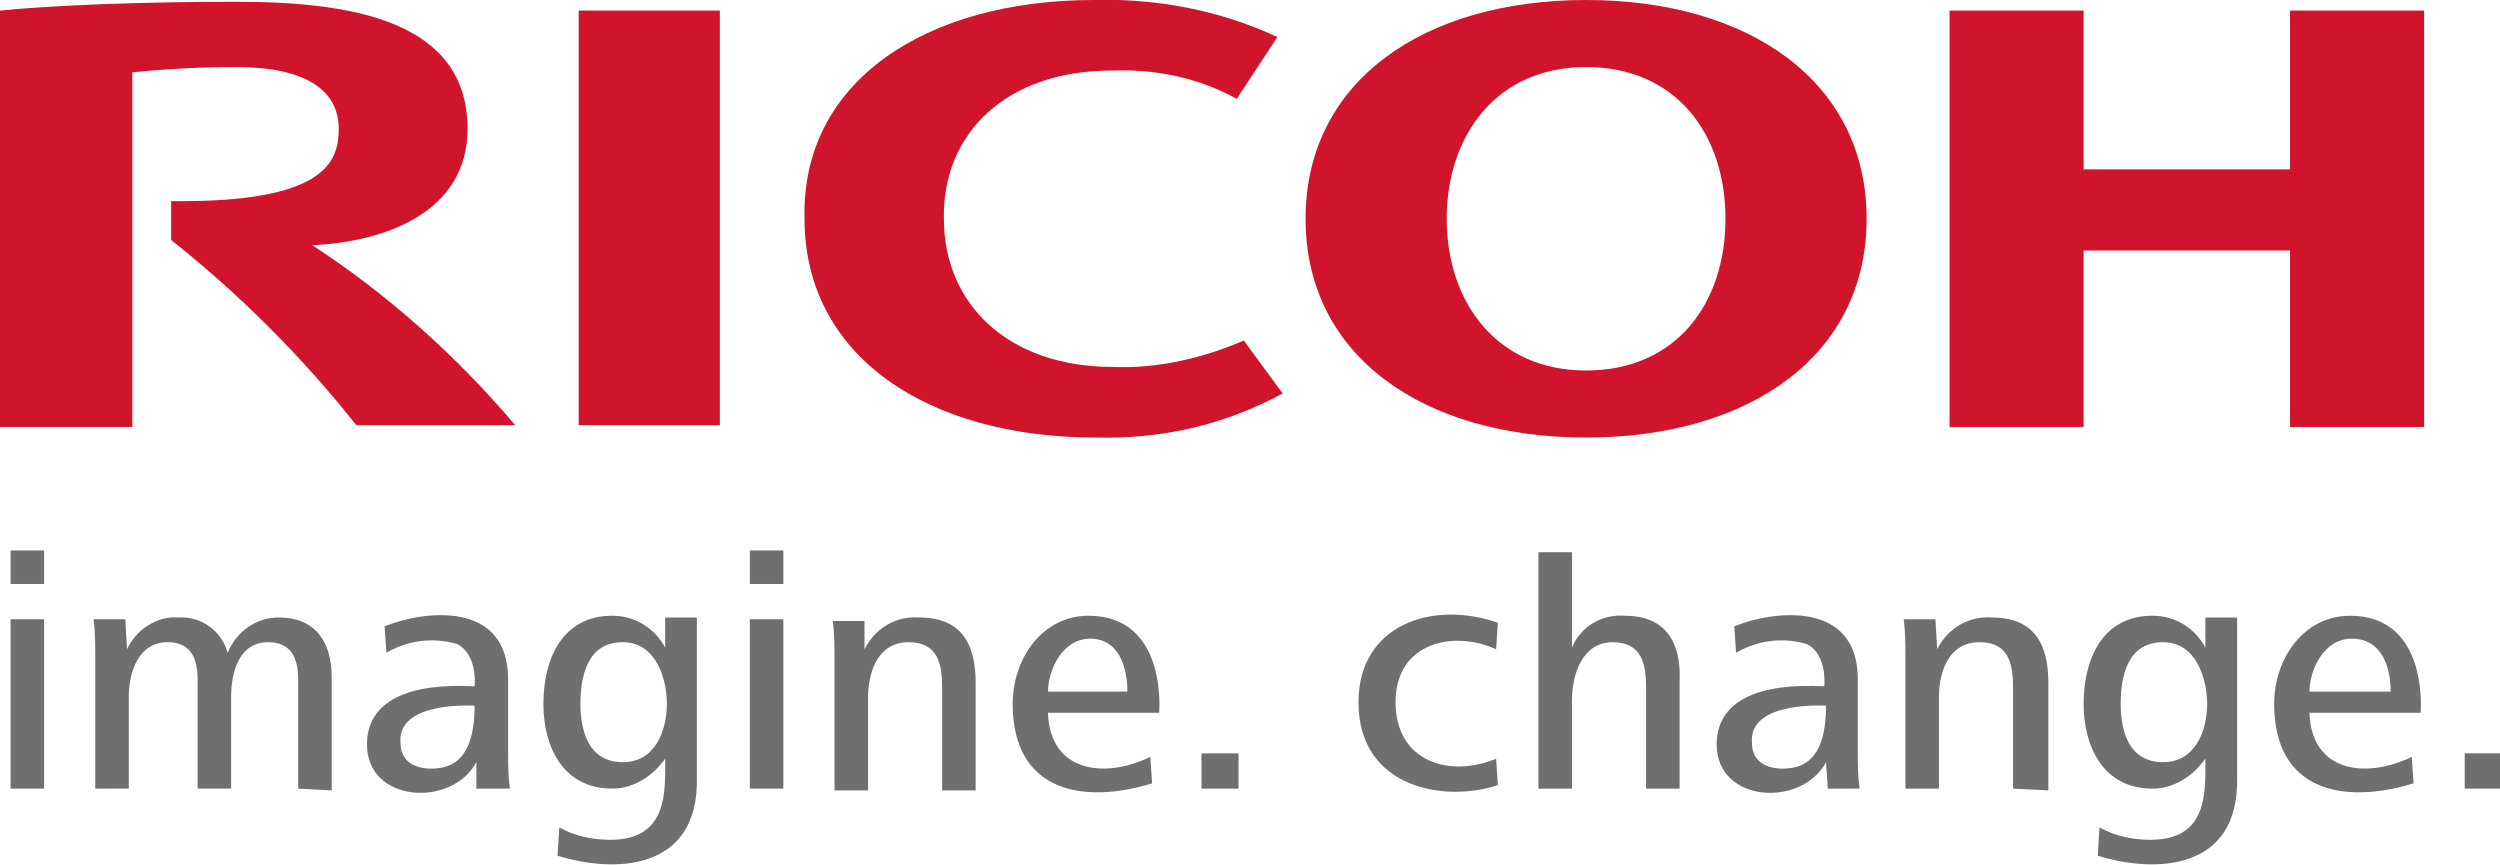 <?xml version="1.0" encoding="utf-8"?>
<!-- Generator: Adobe Illustrator 22.1.0, SVG Export Plug-In . SVG Version: 6.00 Build 0)  -->
<svg version="1.1" id="Livello_1" xmlns="http://www.w3.org/2000/svg" xmlns:xlink="http://www.w3.org/1999/xlink" x="0px" y="0px"
	 viewBox="0 0 141.7 49" style="enable-background:new 0 0 141.7 49;" xml:space="preserve">
<style type="text/css">
	.st0{fill:#CF142B;}
	.st1{fill:#706F6F;}
</style>
<title>Risorsa 1</title>
<g id="Livello_2_1_">
	<g id="Livello_1-2">
		<path class="st0" d="M53.5,12.4c0,4.8,3.6,8.4,9.6,8.4c2.5,0.1,5.1-0.5,7.4-1.5l2.2,3c-3.3,1.8-6.9,2.6-10.6,2.5
			c-9.5,0-16.5-4.6-16.5-12.4l0,0C45.4,4.6,52.5,0,62,0c3.6-0.1,7.2,0.6,10.4,2.1l-2.3,3.5C67.9,4.4,65.5,3.9,63,4
			C57,4,53.4,7.6,53.5,12.4"/>
		<path class="st0" d="M89.9,21c-5.1,0-7.9-3.9-7.9-8.6s2.8-8.6,7.9-8.6s7.9,3.8,7.9,8.6S95,21,89.9,21 M89.9,0
			C80.7,0,74,4.6,74,12.4s6.7,12.4,15.9,12.4s15.9-4.6,15.9-12.4S99.1,0,89.9,0"/>
		<polygon class="st0" points="129.8,14.2 129.8,24.2 137.4,24.2 137.4,0.6 129.8,0.6 129.8,9.6 118.1,9.6 118.1,0.6 110.5,0.6 
			110.5,24.2 118.1,24.2 118.1,14.2 		"/>
		<rect x="32.8" y="0.6" class="st0" width="8" height="23.5"/>
		<path class="st0" d="M9.7,11.4v2.2c3.9,3.1,7.4,6.6,10.5,10.5h9c-3.3-3.9-7.2-7.4-11.5-10.2c4.2-0.2,8.8-1.9,8.8-6.6
			c0-6.1-6.5-7.2-13.1-7.2C8,0.1,3,0.3,0,0.6v23.6h7.5V4.1c2-0.2,3.9-0.3,5.9-0.3c3.9,0,5.8,1.3,5.8,3.5
			C19.2,9.2,18.4,11.5,9.7,11.4"/>
		<path class="st1" d="M0.6,35.1h1.9v9.6H0.6V35.1z M0.6,31.2h1.9v1.9H0.6V31.2z"/>
		<path class="st1" d="M16.9,44.7v-6.2c0-1.2-0.4-2.1-1.7-2.1c-1.6,0-2.1,1.6-2.1,3.1v5.2h-1.9v-6.2c0-1.2-0.4-2.1-1.7-2.1
			c-1.6,0-2.2,1.6-2.2,3.1v5.2H5.4v-7.4c0-0.7,0-1.5-0.1-2.2h1.8l0.1,1.7c0.5-1.1,1.7-1.9,2.9-1.8c1.3-0.1,2.5,0.8,2.8,2
			c0.5-1.2,1.6-2,2.9-2c2.1,0,3,1.4,3,3.4v6.4L16.9,44.7z"/>
		<path class="st1" d="M101.7,43.5c1.4-0.3,1.8-1.8,1.8-3.5c0,0-4.4-0.3-4.2,2.1C99.3,43.5,100.7,43.7,101.7,43.5 M103.6,44.7
			l-0.1-1.5c-1.4,2.6-6.2,2.3-6.2-1c0-2.5,2.4-3.5,6.1-3.3c0,0,0.2-1.8-1-2.4c-1.4-0.4-2.8-0.2-4,0.5l-0.1-1.5c2.2-0.9,7-1.5,7,3
			v4.1c0,0.7,0,1.4,0.1,2.1L103.6,44.7z"/>
		<path class="st1" d="M25.1,43.5c1.4-0.3,1.8-1.8,1.8-3.5c0,0-4.4-0.3-4.2,2.1C22.7,43.5,24.1,43.7,25.1,43.5 M27,44.7v-1.5
			c-1.4,2.6-6.2,2.3-6.2-1c0-2.5,2.4-3.5,6.1-3.3c0,0,0.2-1.8-1-2.4c-1.4-0.4-2.8-0.2-4,0.5l-0.1-1.5c2.2-0.9,7-1.5,7,3v4.1
			c0,0.7,0,1.4,0.1,2.1L27,44.7z"/>
		<path class="st1" d="M122.6,36.4c-2,0-2.4,1.9-2.4,3.5s0.5,3.3,2.4,3.3s2.5-1.9,2.5-3.3S124.5,36.4,122.6,36.4 M118.9,48.5
			l0.1-1.6c0.9,0.5,1.9,0.7,2.9,0.7c3.3,0,3.1-2.8,3.1-4.6c-0.7,1-1.8,1.7-3,1.7c-2.8,0-3.9-2.4-3.9-4.8c0-2.6,1.1-5,3.9-5
			c1.3,0,2.4,0.7,3,1.8V35h1.8v9.1C126.9,49.4,122.1,49.5,118.9,48.5"/>
		<path class="st1" d="M35.3,36.4c-2,0-2.4,1.9-2.4,3.5s0.5,3.3,2.4,3.3s2.5-1.9,2.5-3.3S37.2,36.4,35.3,36.4 M31.6,48.5l0.1-1.6
			c0.9,0.5,1.9,0.7,2.9,0.7c3.3,0,3.1-2.8,3.1-4.6c-0.7,1-1.8,1.7-3,1.7c-2.8,0-3.9-2.4-3.9-4.8c0-2.6,1.1-5,3.9-5
			c1.3,0,2.4,0.7,3,1.8V35h1.8v9.1C39.6,49.4,34.8,49.5,31.6,48.5"/>
		<path class="st1" d="M42.5,35.1h1.9v9.6h-1.9V35.1z M42.5,31.2h1.9v1.9h-1.9V31.2z"/>
		<path class="st1" d="M133.3,36.2c-1.6,0-2.4,1.8-2.4,3h4.6C135.5,37.8,135,36.2,133.3,36.2 M130.9,40.4c0.1,3.3,3.1,3.8,5.8,2.5
			l0.1,1.5c-3.9,1.2-7.9,0.5-7.9-4.5c0-2.6,1.7-5,4.3-5c4.5,0,4,5.5,4,5.5L130.9,40.4z"/>
		<path class="st1" d="M61.8,36.2c-1.6,0-2.4,1.8-2.4,3h4.5C63.9,37.8,63.4,36.2,61.8,36.2 M59.4,40.4c0.1,3.3,3.1,3.8,5.8,2.5
			l0.1,1.5c-3.9,1.2-7.9,0.5-7.9-4.5c0-2.6,1.7-5,4.3-5c4.5,0,4,5.5,4,5.5L59.4,40.4z"/>
		<rect x="68.1" y="42.7" class="st1" width="2.1" height="2"/>
		<path class="st1" d="M77,39.8c0-4.4,4.2-5.8,7.9-4.5l-0.1,1.5c-2.4-1.1-5.7-0.4-5.7,3s3.1,4.3,5.7,3.2l0.1,1.5
			C81.9,45.5,77,44.7,77,39.8"/>
		<path class="st1" d="M92.1,34.9c-1.3-0.1-2.5,0.6-3,1.8v-5.4h-1.9v13.4h1.9v-5c0-1.5,0.6-3.3,2.3-3.3s1.9,1.3,1.9,2.6v5.7h1.9
			v-6.1C95.3,36.4,94.4,34.9,92.1,34.9"/>
		<path class="st1" d="M114.1,44.7V39c0-1.3-0.2-2.6-1.9-2.6s-2.3,1.6-2.3,3.1v5.2H108v-7.4c0-0.7,0-1.5-0.1-2.2h1.8l0.1,1.7
			c0.6-1.2,1.8-1.9,3.1-1.8c2.4,0,3.2,1.5,3.2,3.7v6.1L114.1,44.7z"/>
		<path class="st1" d="M53.4,44.7V39c0-1.3-0.2-2.6-1.9-2.6s-2.3,1.6-2.3,3.2v5.2h-1.9v-7.4c0-0.7,0-1.5-0.1-2.2H49v1.6
			c0.6-1.2,1.8-1.9,3.1-1.8c2.4,0,3.2,1.5,3.2,3.7v6.1H53.4z"/>
		<rect x="139.7" y="42.7" class="st1" width="2.1" height="2"/>
	</g>
</g>
</svg>
